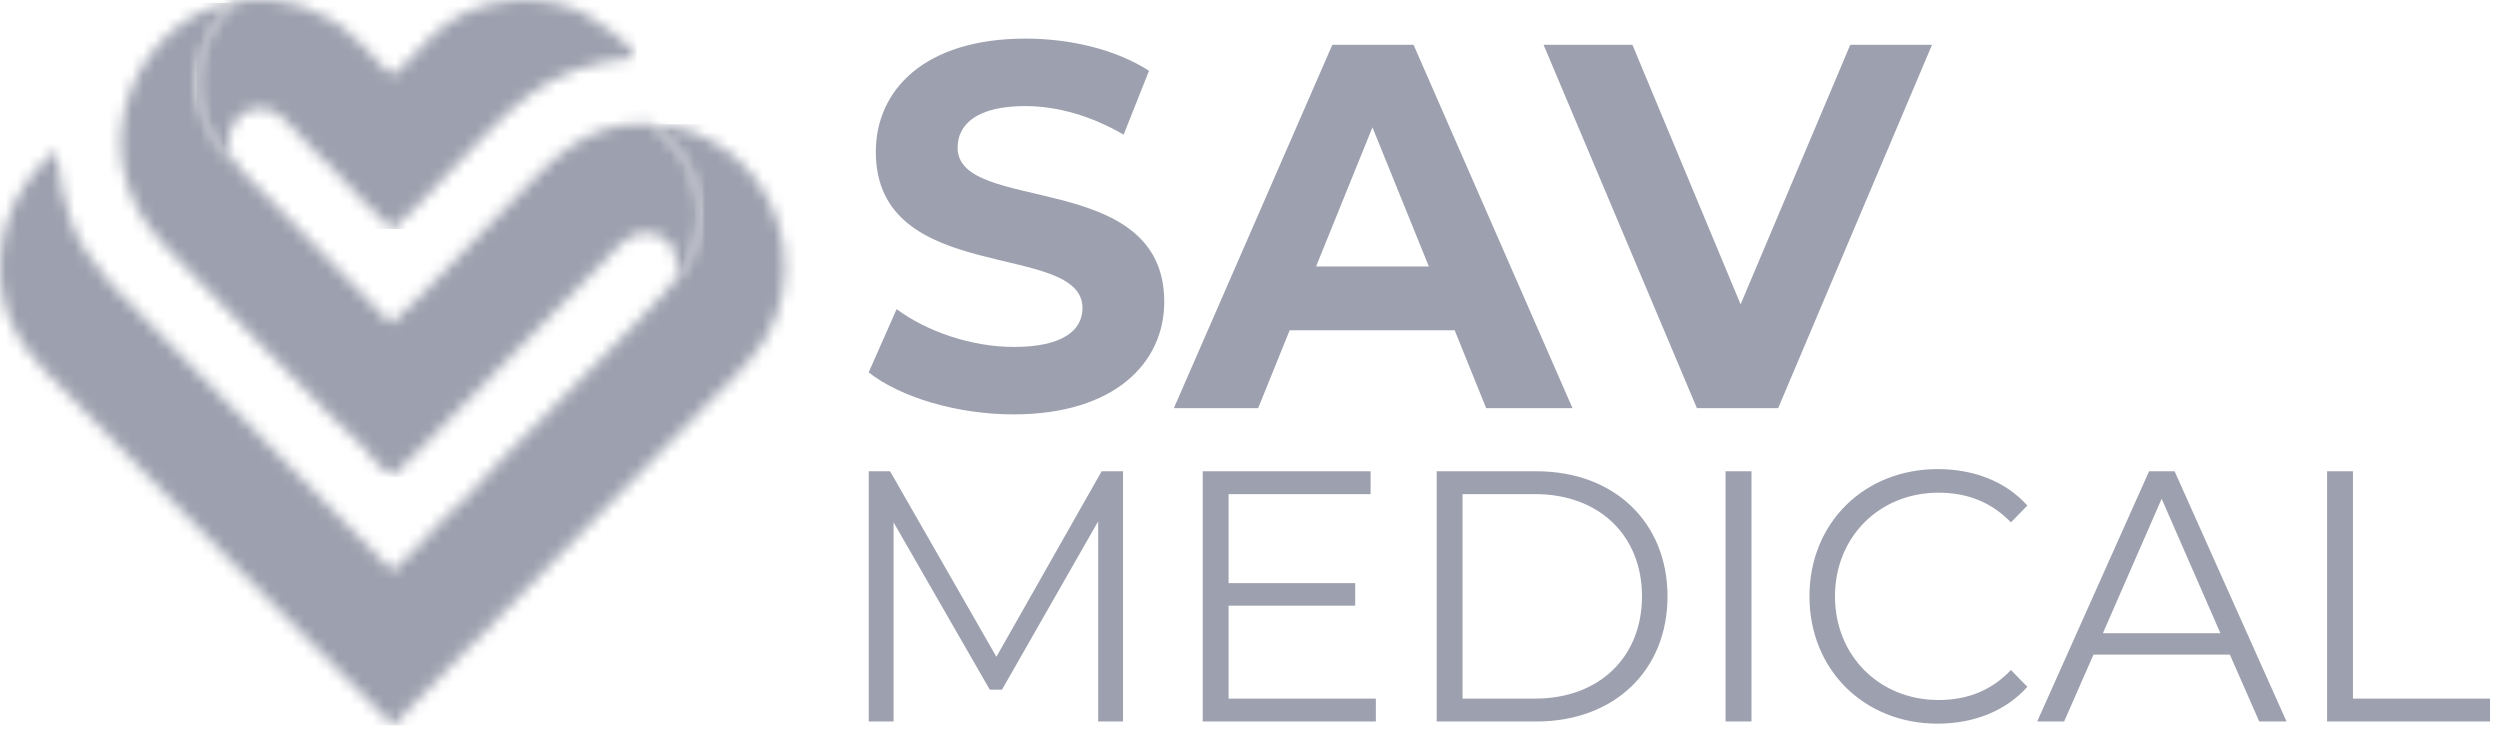 <?xml version="1.0" encoding="UTF-8"?> <svg xmlns="http://www.w3.org/2000/svg" width="218" height="64" viewBox="0 0 218 64" fill="none"><path d="M161.344 3.908L151.78 26.539L142.348 3.908H134.6L147.971 35.59H155.055L168.472 3.908H161.344ZM114.762 23.233L119.678 11.103L124.594 23.233H114.762ZM129.594 35.59H137.122L123.263 3.908H116.179L102.362 35.59H109.712L112.458 28.802H126.848L129.594 35.59ZM88.372 36.134C97.227 36.134 101.523 31.609 101.523 26.32C101.523 14.687 83.502 18.724 83.502 12.878C83.502 10.878 85.138 9.25 89.391 9.25C92.135 9.25 95.102 10.065 97.98 11.741L100.194 6.172C97.314 4.315 93.33 3.367 89.435 3.367C80.622 3.367 76.372 7.848 76.372 13.243C76.372 25.008 94.393 20.936 94.393 26.866C94.393 28.804 92.666 30.253 88.416 30.253C84.697 30.253 80.8 28.897 78.186 26.956L75.75 32.47C78.496 34.639 83.458 36.134 88.372 36.134Z" fill="#9DA0AE"></path><path d="M202.922 62.914H217.132V60.918H205.178V41.092H202.922V62.914ZM183.374 55.214L188.496 43.492L193.619 55.214H183.374ZM197.006 62.914H199.385L189.625 41.094H187.4L177.643 62.914H179.991L182.552 57.084H194.445L197.006 62.914ZM168.949 63.102C172.09 63.102 174.895 62.011 176.786 59.889L175.352 58.425C173.612 60.264 171.479 61.041 169.039 61.041C163.883 61.041 160.01 57.177 160.01 52.001C160.01 46.827 163.883 42.962 169.039 42.962C171.477 42.962 173.612 43.742 175.352 45.55L176.786 44.086C174.895 41.966 172.09 40.906 168.979 40.906C162.543 40.906 157.785 45.614 157.785 52.003C157.787 58.394 162.545 63.102 168.949 63.102ZM150.47 62.914H152.729V41.094H150.47V62.914ZM127.535 60.918V43.086H133.848C139.52 43.086 143.182 46.765 143.182 52.001C143.182 57.239 139.522 60.918 133.848 60.918H127.535ZM125.279 62.914H133.969C140.801 62.914 145.407 58.425 145.407 52.003C145.407 45.583 140.801 41.094 133.969 41.094H125.279V62.914ZM107.133 60.918V52.813H118.173V50.848H107.133V43.086H119.515V41.092H104.877V62.912H119.974V60.916H107.133V60.918ZM96.064 41.094L86.886 57.272L77.615 41.094H75.754V62.914H77.92V45.55L86.307 60.138H87.374L95.761 45.458V62.914H97.927V41.094H96.064Z" fill="#9DA0AE"></path><mask id="mask0_1263_65" style="mask-type:alpha" maskUnits="userSpaceOnUse" x="0" y="10" width="69" height="54"><path d="M59.289 13.262C59.985 14.103 60.486 15.43 60.763 16.537C61.13 17.998 61.116 19.663 60.695 21.116C60.429 22.031 59.849 23.802 59.005 24.235C57.597 26.45 41.07 42.444 40.597 43.449C40.064 43.712 37.931 46.063 37.342 46.662C36.718 47.294 34.792 49.438 34.225 49.793L9.741 24.837C6.167 20.838 5.561 18.241 4.885 13.206C4.388 13.315 2.642 15.421 2.253 15.989C-0.394 19.862 -0.783 25.171 1.482 29.124C2.826 31.467 4.753 33.178 6.651 35.104C8.735 37.219 33.45 62.69 34.262 63.257L40.729 56.584C41.463 56.045 42.693 54.623 43.409 53.901L51.231 45.909C54.724 42.32 58.254 38.776 61.729 35.179C63.473 33.373 65.455 31.632 66.746 29.51C69.721 24.617 68.712 17.848 64.321 13.889C63.183 12.864 60.743 11.351 59.137 11.17C57.718 11.011 57.703 10.868 56.872 10.828C57.325 11.349 58.034 11.742 59.289 13.262Z" fill="#9DA0AE"></path></mask><g mask="url(#mask0_1263_65)"><path d="M69.7 10.828H-0.801V63.257H69.7V10.828Z" fill="#9DA0AE"></path></g><mask id="mask1_1263_65" style="mask-type:alpha" maskUnits="userSpaceOnUse" x="10" y="0" width="51" height="42"><path d="M14.426 21.478C16.299 23.384 30.938 38.579 31.623 38.908C31.755 39.323 33.708 41.273 34.178 41.569C34.722 41.225 39.593 36.141 40.462 35.245C42.499 33.145 44.561 31.064 46.62 28.956C48.662 26.866 50.712 24.773 52.779 22.671C53.908 21.522 54.929 20.014 56.764 20.334C58.771 20.681 59.246 22.39 58.956 24.232C59.801 23.799 60.379 22.026 60.645 21.114C61.067 19.661 61.082 17.996 60.713 16.534C60.436 15.428 59.935 14.1 59.239 13.259C57.985 11.74 57.275 11.347 56.823 10.823C50.896 10.34 47.823 14.323 44.179 18.027C42.852 19.374 35.013 27.668 34.173 28.149L34.158 28.158L33.804 27.924L23.307 17.139C22.136 15.944 20.849 14.834 19.968 13.385L20.016 13.791C18.369 12.561 17.114 9.266 17.231 6.915C17.297 5.596 17.637 4.209 18.232 3.028C19.186 1.144 20.014 0.857 20.363 0.25C12.585 1.12 6.098 13.007 14.426 21.478Z" fill="#9DA0AE"></path></mask><g mask="url(#mask1_1263_65)"><path d="M61.1 0.25H6.113V41.571H61.1V0.25Z" fill="#9DA0AE"></path></g><mask id="mask2_1263_65" style="mask-type:alpha" maskUnits="userSpaceOnUse" x="17" y="0" width="39" height="20"><path d="M44.212 0.088C38.155 0.773 36.257 5.298 34.215 6.528C33.158 5.896 31.849 3.853 30.783 3.242C30.122 2.259 27.57 0.916 26.397 0.568C25.351 0.256 24.569 0.093 23.46 0.018C23.014 -0.013 20.541 -0.022 20.398 0.254C20.051 0.861 19.22 1.148 18.267 3.032C17.669 4.213 17.331 5.6 17.265 6.919C17.149 9.27 18.403 12.565 20.051 13.795L20.002 13.389C19.39 10.443 21.988 8.44 24.295 9.957C24.793 10.286 26.05 11.733 26.546 12.238C27.087 12.788 28.279 14.14 28.824 14.504C29.048 14.939 33.835 19.76 34.212 19.978C35.005 19.51 37.85 16.366 38.775 15.425C44.499 9.602 46.995 5.759 55.513 4.997C55.03 3.831 52.13 1.793 50.984 1.197C49.404 0.375 47.561 0 45.734 0C45.224 0 44.712 0.031 44.212 0.088Z" fill="#9DA0AE"></path></mask><g mask="url(#mask2_1263_65)"><path d="M55.505 -0.031H17.141V19.971H55.505V-0.031Z" fill="#9DA0AE"></path></g></svg> 